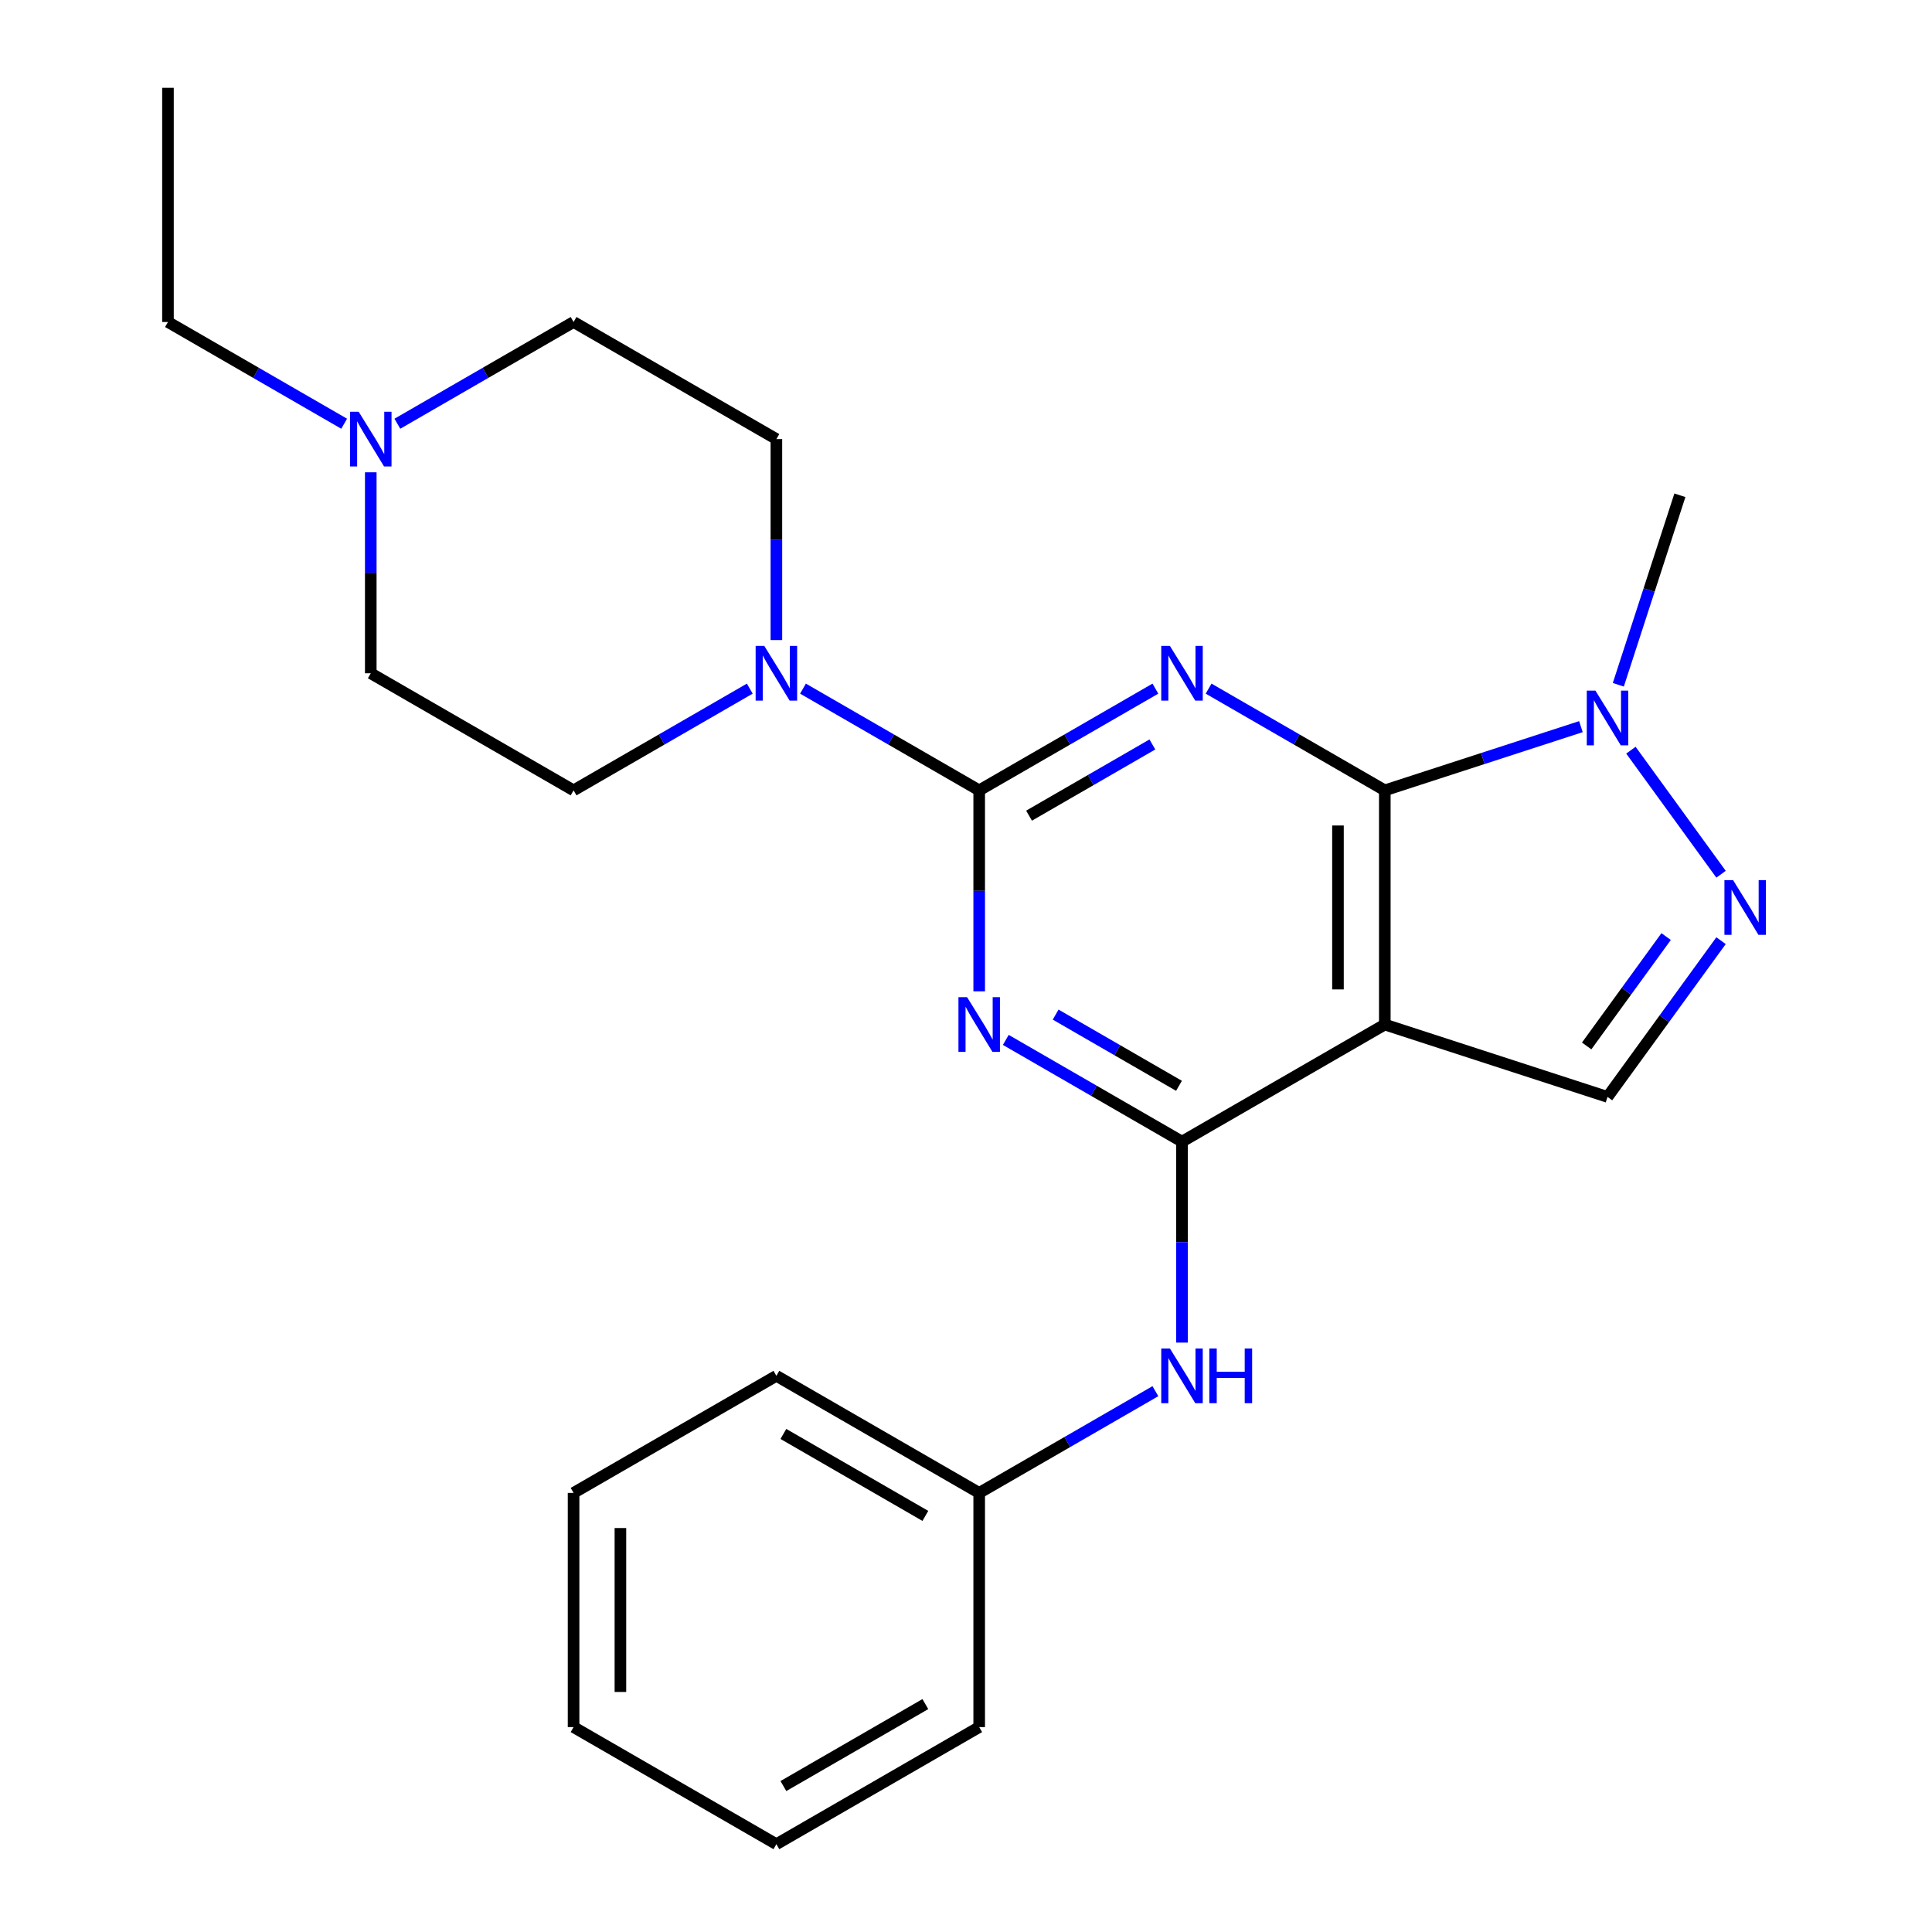 <?xml version='1.0' encoding='iso-8859-1'?>
<svg version='1.1' baseProfile='full'
              xmlns='http://www.w3.org/2000/svg'
                      xmlns:rdkit='http://www.rdkit.org/xml'
                      xmlns:xlink='http://www.w3.org/1999/xlink'
                  xml:space='preserve'
width='1000px' height='1000px' viewBox='0 0 1000 1000'>
<!-- END OF HEADER -->
<rect style='opacity:1.0;fill:#FFFFFF;stroke:none' width='1000' height='1000' x='0' y='0'> </rect>
<path class='bond-0' d='M 598.03,356.435 L 552.429,382.763' style='fill:none;fill-rule:evenodd;stroke:#0000FF;stroke-width:6px;stroke-linecap:butt;stroke-linejoin:miter;stroke-opacity:1' />
<path class='bond-0' d='M 552.429,382.763 L 506.828,409.091' style='fill:none;fill-rule:evenodd;stroke:#000000;stroke-width:6px;stroke-linecap:butt;stroke-linejoin:miter;stroke-opacity:1' />
<path class='bond-0' d='M 596.471,385.328 L 564.55,403.758' style='fill:none;fill-rule:evenodd;stroke:#0000FF;stroke-width:6px;stroke-linecap:butt;stroke-linejoin:miter;stroke-opacity:1' />
<path class='bond-0' d='M 564.55,403.758 L 532.629,422.187' style='fill:none;fill-rule:evenodd;stroke:#000000;stroke-width:6px;stroke-linecap:butt;stroke-linejoin:miter;stroke-opacity:1' />
<path class='bond-1' d='M 625.571,356.435 L 671.172,382.763' style='fill:none;fill-rule:evenodd;stroke:#0000FF;stroke-width:6px;stroke-linecap:butt;stroke-linejoin:miter;stroke-opacity:1' />
<path class='bond-1' d='M 671.172,382.763 L 716.773,409.091' style='fill:none;fill-rule:evenodd;stroke:#000000;stroke-width:6px;stroke-linecap:butt;stroke-linejoin:miter;stroke-opacity:1' />
<path class='bond-2' d='M 506.828,409.091 L 506.828,461.102' style='fill:none;fill-rule:evenodd;stroke:#000000;stroke-width:6px;stroke-linecap:butt;stroke-linejoin:miter;stroke-opacity:1' />
<path class='bond-2' d='M 506.828,461.102 L 506.828,513.113' style='fill:none;fill-rule:evenodd;stroke:#0000FF;stroke-width:6px;stroke-linecap:butt;stroke-linejoin:miter;stroke-opacity:1' />
<path class='bond-7' d='M 506.828,409.091 L 461.227,382.763' style='fill:none;fill-rule:evenodd;stroke:#000000;stroke-width:6px;stroke-linecap:butt;stroke-linejoin:miter;stroke-opacity:1' />
<path class='bond-7' d='M 461.227,382.763 L 415.625,356.435' style='fill:none;fill-rule:evenodd;stroke:#0000FF;stroke-width:6px;stroke-linecap:butt;stroke-linejoin:miter;stroke-opacity:1' />
<path class='bond-3' d='M 716.773,409.091 L 716.773,530.303' style='fill:none;fill-rule:evenodd;stroke:#000000;stroke-width:6px;stroke-linecap:butt;stroke-linejoin:miter;stroke-opacity:1' />
<path class='bond-3' d='M 692.531,427.273 L 692.531,512.121' style='fill:none;fill-rule:evenodd;stroke:#000000;stroke-width:6px;stroke-linecap:butt;stroke-linejoin:miter;stroke-opacity:1' />
<path class='bond-6' d='M 716.773,409.091 L 767.528,392.6' style='fill:none;fill-rule:evenodd;stroke:#000000;stroke-width:6px;stroke-linecap:butt;stroke-linejoin:miter;stroke-opacity:1' />
<path class='bond-6' d='M 767.528,392.6 L 818.283,376.109' style='fill:none;fill-rule:evenodd;stroke:#0000FF;stroke-width:6px;stroke-linecap:butt;stroke-linejoin:miter;stroke-opacity:1' />
<path class='bond-25' d='M 520.598,538.253 L 566.199,564.581' style='fill:none;fill-rule:evenodd;stroke:#0000FF;stroke-width:6px;stroke-linecap:butt;stroke-linejoin:miter;stroke-opacity:1' />
<path class='bond-25' d='M 566.199,564.581 L 611.801,590.909' style='fill:none;fill-rule:evenodd;stroke:#000000;stroke-width:6px;stroke-linecap:butt;stroke-linejoin:miter;stroke-opacity:1' />
<path class='bond-25' d='M 546.4,525.157 L 578.321,543.587' style='fill:none;fill-rule:evenodd;stroke:#0000FF;stroke-width:6px;stroke-linecap:butt;stroke-linejoin:miter;stroke-opacity:1' />
<path class='bond-25' d='M 578.321,543.587 L 610.241,562.016' style='fill:none;fill-rule:evenodd;stroke:#000000;stroke-width:6px;stroke-linecap:butt;stroke-linejoin:miter;stroke-opacity:1' />
<path class='bond-4' d='M 716.773,530.303 L 611.801,590.909' style='fill:none;fill-rule:evenodd;stroke:#000000;stroke-width:6px;stroke-linecap:butt;stroke-linejoin:miter;stroke-opacity:1' />
<path class='bond-8' d='M 716.773,530.303 L 832.053,567.76' style='fill:none;fill-rule:evenodd;stroke:#000000;stroke-width:6px;stroke-linecap:butt;stroke-linejoin:miter;stroke-opacity:1' />
<path class='bond-9' d='M 611.801,590.909 L 611.801,642.92' style='fill:none;fill-rule:evenodd;stroke:#000000;stroke-width:6px;stroke-linecap:butt;stroke-linejoin:miter;stroke-opacity:1' />
<path class='bond-9' d='M 611.801,642.92 L 611.801,694.931' style='fill:none;fill-rule:evenodd;stroke:#0000FF;stroke-width:6px;stroke-linecap:butt;stroke-linejoin:miter;stroke-opacity:1' />
<path class='bond-5' d='M 890.81,452.507 L 844.156,388.293' style='fill:none;fill-rule:evenodd;stroke:#0000FF;stroke-width:6px;stroke-linecap:butt;stroke-linejoin:miter;stroke-opacity:1' />
<path class='bond-24' d='M 890.81,486.887 L 861.432,527.323' style='fill:none;fill-rule:evenodd;stroke:#0000FF;stroke-width:6px;stroke-linecap:butt;stroke-linejoin:miter;stroke-opacity:1' />
<path class='bond-24' d='M 861.432,527.323 L 832.053,567.76' style='fill:none;fill-rule:evenodd;stroke:#000000;stroke-width:6px;stroke-linecap:butt;stroke-linejoin:miter;stroke-opacity:1' />
<path class='bond-24' d='M 862.384,484.769 L 841.819,513.074' style='fill:none;fill-rule:evenodd;stroke:#0000FF;stroke-width:6px;stroke-linecap:butt;stroke-linejoin:miter;stroke-opacity:1' />
<path class='bond-24' d='M 841.819,513.074 L 821.254,541.379' style='fill:none;fill-rule:evenodd;stroke:#000000;stroke-width:6px;stroke-linecap:butt;stroke-linejoin:miter;stroke-opacity:1' />
<path class='bond-16' d='M 837.638,354.444 L 853.574,305.399' style='fill:none;fill-rule:evenodd;stroke:#0000FF;stroke-width:6px;stroke-linecap:butt;stroke-linejoin:miter;stroke-opacity:1' />
<path class='bond-16' d='M 853.574,305.399 L 869.51,256.355' style='fill:none;fill-rule:evenodd;stroke:#000000;stroke-width:6px;stroke-linecap:butt;stroke-linejoin:miter;stroke-opacity:1' />
<path class='bond-11' d='M 388.085,356.435 L 342.484,382.763' style='fill:none;fill-rule:evenodd;stroke:#0000FF;stroke-width:6px;stroke-linecap:butt;stroke-linejoin:miter;stroke-opacity:1' />
<path class='bond-11' d='M 342.484,382.763 L 296.882,409.091' style='fill:none;fill-rule:evenodd;stroke:#000000;stroke-width:6px;stroke-linecap:butt;stroke-linejoin:miter;stroke-opacity:1' />
<path class='bond-12' d='M 401.855,331.295 L 401.855,279.284' style='fill:none;fill-rule:evenodd;stroke:#0000FF;stroke-width:6px;stroke-linecap:butt;stroke-linejoin:miter;stroke-opacity:1' />
<path class='bond-12' d='M 401.855,279.284 L 401.855,227.273' style='fill:none;fill-rule:evenodd;stroke:#000000;stroke-width:6px;stroke-linecap:butt;stroke-linejoin:miter;stroke-opacity:1' />
<path class='bond-15' d='M 598.03,720.072 L 552.429,746.399' style='fill:none;fill-rule:evenodd;stroke:#0000FF;stroke-width:6px;stroke-linecap:butt;stroke-linejoin:miter;stroke-opacity:1' />
<path class='bond-15' d='M 552.429,746.399 L 506.828,772.727' style='fill:none;fill-rule:evenodd;stroke:#000000;stroke-width:6px;stroke-linecap:butt;stroke-linejoin:miter;stroke-opacity:1' />
<path class='bond-10' d='M 205.68,219.322 L 251.281,192.995' style='fill:none;fill-rule:evenodd;stroke:#0000FF;stroke-width:6px;stroke-linecap:butt;stroke-linejoin:miter;stroke-opacity:1' />
<path class='bond-10' d='M 251.281,192.995 L 296.882,166.667' style='fill:none;fill-rule:evenodd;stroke:#000000;stroke-width:6px;stroke-linecap:butt;stroke-linejoin:miter;stroke-opacity:1' />
<path class='bond-17' d='M 178.139,219.322 L 132.538,192.995' style='fill:none;fill-rule:evenodd;stroke:#0000FF;stroke-width:6px;stroke-linecap:butt;stroke-linejoin:miter;stroke-opacity:1' />
<path class='bond-17' d='M 132.538,192.995 L 86.937,166.667' style='fill:none;fill-rule:evenodd;stroke:#000000;stroke-width:6px;stroke-linecap:butt;stroke-linejoin:miter;stroke-opacity:1' />
<path class='bond-26' d='M 191.909,244.463 L 191.909,296.474' style='fill:none;fill-rule:evenodd;stroke:#0000FF;stroke-width:6px;stroke-linecap:butt;stroke-linejoin:miter;stroke-opacity:1' />
<path class='bond-26' d='M 191.909,296.474 L 191.909,348.485' style='fill:none;fill-rule:evenodd;stroke:#000000;stroke-width:6px;stroke-linecap:butt;stroke-linejoin:miter;stroke-opacity:1' />
<path class='bond-13' d='M 296.882,409.091 L 191.909,348.485' style='fill:none;fill-rule:evenodd;stroke:#000000;stroke-width:6px;stroke-linecap:butt;stroke-linejoin:miter;stroke-opacity:1' />
<path class='bond-14' d='M 401.855,227.273 L 296.882,166.667' style='fill:none;fill-rule:evenodd;stroke:#000000;stroke-width:6px;stroke-linecap:butt;stroke-linejoin:miter;stroke-opacity:1' />
<path class='bond-18' d='M 506.828,772.727 L 401.855,712.121' style='fill:none;fill-rule:evenodd;stroke:#000000;stroke-width:6px;stroke-linecap:butt;stroke-linejoin:miter;stroke-opacity:1' />
<path class='bond-18' d='M 478.961,784.631 L 405.48,742.207' style='fill:none;fill-rule:evenodd;stroke:#000000;stroke-width:6px;stroke-linecap:butt;stroke-linejoin:miter;stroke-opacity:1' />
<path class='bond-19' d='M 506.828,772.727 L 506.828,893.939' style='fill:none;fill-rule:evenodd;stroke:#000000;stroke-width:6px;stroke-linecap:butt;stroke-linejoin:miter;stroke-opacity:1' />
<path class='bond-20' d='M 86.937,166.667 L 86.937,45.455' style='fill:none;fill-rule:evenodd;stroke:#000000;stroke-width:6px;stroke-linecap:butt;stroke-linejoin:miter;stroke-opacity:1' />
<path class='bond-22' d='M 401.855,712.121 L 296.882,772.727' style='fill:none;fill-rule:evenodd;stroke:#000000;stroke-width:6px;stroke-linecap:butt;stroke-linejoin:miter;stroke-opacity:1' />
<path class='bond-21' d='M 506.828,893.939 L 401.855,954.545' style='fill:none;fill-rule:evenodd;stroke:#000000;stroke-width:6px;stroke-linecap:butt;stroke-linejoin:miter;stroke-opacity:1' />
<path class='bond-21' d='M 478.961,882.036 L 405.48,924.46' style='fill:none;fill-rule:evenodd;stroke:#000000;stroke-width:6px;stroke-linecap:butt;stroke-linejoin:miter;stroke-opacity:1' />
<path class='bond-23' d='M 401.855,954.545 L 296.882,893.939' style='fill:none;fill-rule:evenodd;stroke:#000000;stroke-width:6px;stroke-linecap:butt;stroke-linejoin:miter;stroke-opacity:1' />
<path class='bond-27' d='M 296.882,772.727 L 296.882,893.939' style='fill:none;fill-rule:evenodd;stroke:#000000;stroke-width:6px;stroke-linecap:butt;stroke-linejoin:miter;stroke-opacity:1' />
<path class='bond-27' d='M 321.125,790.909 L 321.125,875.758' style='fill:none;fill-rule:evenodd;stroke:#000000;stroke-width:6px;stroke-linecap:butt;stroke-linejoin:miter;stroke-opacity:1' />
<path  class='atom-0' d='M 605.541 334.325
L 614.821 349.325
Q 615.741 350.805, 617.221 353.485
Q 618.701 356.165, 618.781 356.325
L 618.781 334.325
L 622.541 334.325
L 622.541 362.645
L 618.661 362.645
L 608.701 346.245
Q 607.541 344.325, 606.301 342.125
Q 605.101 339.925, 604.741 339.245
L 604.741 362.645
L 601.061 362.645
L 601.061 334.325
L 605.541 334.325
' fill='#0000FF'/>
<path  class='atom-3' d='M 500.568 516.143
L 509.848 531.143
Q 510.768 532.623, 512.248 535.303
Q 513.728 537.983, 513.808 538.143
L 513.808 516.143
L 517.568 516.143
L 517.568 544.463
L 513.688 544.463
L 503.728 528.063
Q 502.568 526.143, 501.328 523.943
Q 500.128 521.743, 499.768 521.063
L 499.768 544.463
L 496.088 544.463
L 496.088 516.143
L 500.568 516.143
' fill='#0000FF'/>
<path  class='atom-6' d='M 897.04 455.537
L 906.32 470.537
Q 907.24 472.017, 908.72 474.697
Q 910.2 477.377, 910.28 477.537
L 910.28 455.537
L 914.04 455.537
L 914.04 483.857
L 910.16 483.857
L 900.2 467.457
Q 899.04 465.537, 897.8 463.337
Q 896.6 461.137, 896.24 460.457
L 896.24 483.857
L 892.56 483.857
L 892.56 455.537
L 897.04 455.537
' fill='#0000FF'/>
<path  class='atom-7' d='M 825.793 357.474
L 835.073 372.474
Q 835.993 373.954, 837.473 376.634
Q 838.953 379.314, 839.033 379.474
L 839.033 357.474
L 842.793 357.474
L 842.793 385.794
L 838.913 385.794
L 828.953 369.394
Q 827.793 367.474, 826.553 365.274
Q 825.353 363.074, 824.993 362.394
L 824.993 385.794
L 821.313 385.794
L 821.313 357.474
L 825.793 357.474
' fill='#0000FF'/>
<path  class='atom-8' d='M 395.595 334.325
L 404.875 349.325
Q 405.795 350.805, 407.275 353.485
Q 408.755 356.165, 408.835 356.325
L 408.835 334.325
L 412.595 334.325
L 412.595 362.645
L 408.715 362.645
L 398.755 346.245
Q 397.595 344.325, 396.355 342.125
Q 395.155 339.925, 394.795 339.245
L 394.795 362.645
L 391.115 362.645
L 391.115 334.325
L 395.595 334.325
' fill='#0000FF'/>
<path  class='atom-10' d='M 605.541 697.961
L 614.821 712.961
Q 615.741 714.441, 617.221 717.121
Q 618.701 719.801, 618.781 719.961
L 618.781 697.961
L 622.541 697.961
L 622.541 726.281
L 618.661 726.281
L 608.701 709.881
Q 607.541 707.961, 606.301 705.761
Q 605.101 703.561, 604.741 702.881
L 604.741 726.281
L 601.061 726.281
L 601.061 697.961
L 605.541 697.961
' fill='#0000FF'/>
<path  class='atom-10' d='M 625.941 697.961
L 629.781 697.961
L 629.781 710.001
L 644.261 710.001
L 644.261 697.961
L 648.101 697.961
L 648.101 726.281
L 644.261 726.281
L 644.261 713.201
L 629.781 713.201
L 629.781 726.281
L 625.941 726.281
L 625.941 697.961
' fill='#0000FF'/>
<path  class='atom-11' d='M 185.649 213.113
L 194.929 228.113
Q 195.849 229.593, 197.329 232.273
Q 198.809 234.953, 198.889 235.113
L 198.889 213.113
L 202.649 213.113
L 202.649 241.433
L 198.769 241.433
L 188.809 225.033
Q 187.649 223.113, 186.409 220.913
Q 185.209 218.713, 184.849 218.033
L 184.849 241.433
L 181.169 241.433
L 181.169 213.113
L 185.649 213.113
' fill='#0000FF'/>
</svg>
